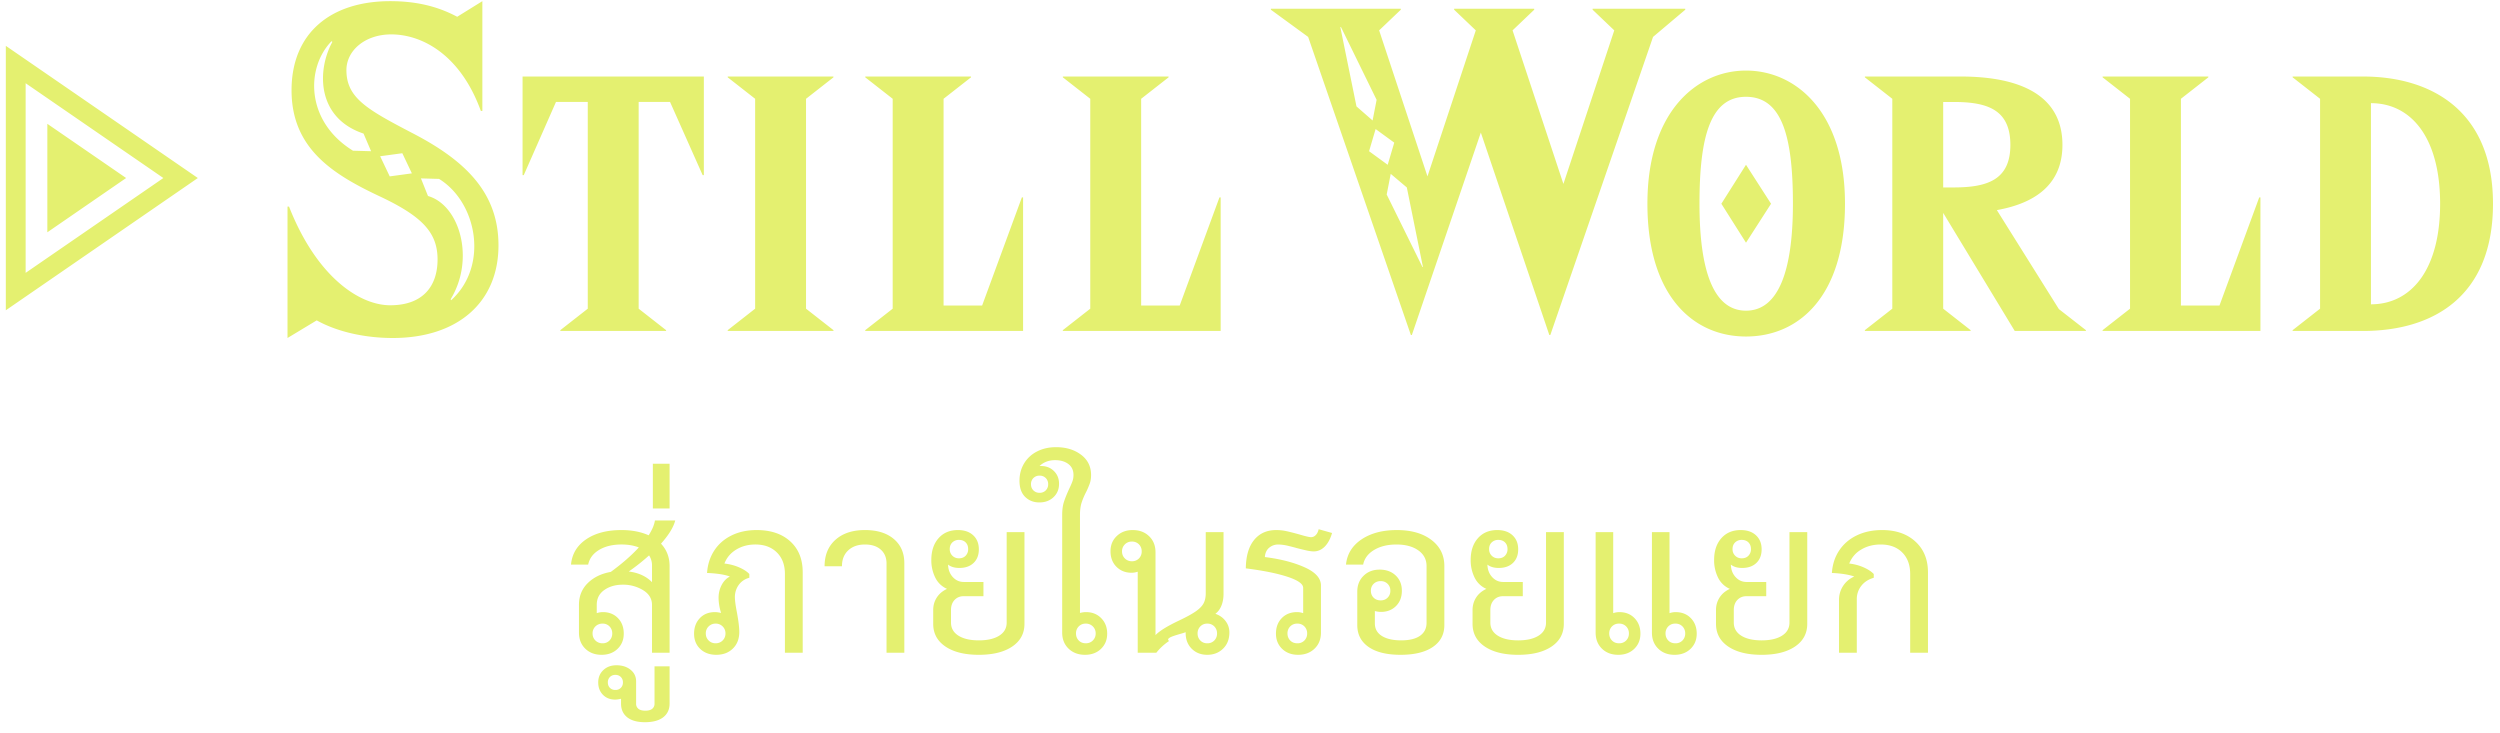 <svg xmlns="http://www.w3.org/2000/svg" width="215" height="63"><path fill-rule="evenodd" fill="#E4F070" d="M203.218 28.462h-6.051v-.069l2.359-1.846V8.496l-2.359-1.846v-.069h6.051c5.914 0 11.179 2.975 11.179 10.941 0 7.965-5.128 10.94-11.179 10.94zm.684-19.59v17.299c3.418 0 5.948-2.906 5.948-8.649 0-5.744-2.53-8.65-5.948-8.65zm-23.078 19.521l2.359-1.846V8.496l-2.359-1.846v-.069h9.094v.069l-2.359 1.846v17.778h3.316l3.419-9.299h.103v11.487h-13.573v-.069zm-13.71-10.085v8.239l2.359 1.846v.069h-9.094v-.069l2.359-1.846V8.496l-2.359-1.846v-.069h8.239c5.163 0 8.752 1.641 8.752 5.881 0 3.282-2.188 4.991-5.64 5.607l5.333 8.512 2.325 1.812v.069h-6.12l-6.154-10.154zm5.778-5.846c0-3.043-1.983-3.693-4.889-3.693h-.889v7.351h.889c2.906 0 4.889-.65 4.889-3.658zm-8.167 34.113c.72.66 1.08 1.542 1.08 2.646v6.912h-1.53v-6.768c0-.78-.228-1.398-.684-1.854-.456-.456-1.074-.684-1.854-.684-.636 0-1.197.147-1.683.441a2.351 2.351 0 00-1.017 1.197c.432.048.84.156 1.224.324s.678.36.882.576v.324c-.456.132-.813.363-1.071.693a1.83 1.83 0 00-.387 1.161v4.59h-1.53v-4.536a2.166 2.166 0 011.314-2.016c-.48-.168-1.122-.27-1.926-.306.048-.732.258-1.377.63-1.935s.876-.99 1.512-1.296c.636-.306 1.362-.459 2.178-.459 1.188 0 2.142.33 2.862.99zM150.156 28.94c-4.512 0-8.478-3.453-8.478-11.418 0-7.966 4.273-11.453 8.478-11.453 4.24 0 8.513 3.487 8.513 11.453 0 7.965-3.966 11.418-8.513 11.418zm0-20.615c-3.076 0-4 3.453-4 9.197 0 5.743 1.197 9.196 4 9.196 2.804 0 4.035-3.453 4.035-9.196 0-5.744-.923-9.197-4.035-9.197zm-2.119 9.197l2.119-3.351 2.154 3.351-2.154 3.35-2.119-3.35zm-14.709 11.286h-.087l-5.889-17.407-5.932 17.407h-.086l-8.833-25.633-3.205-2.339V.75h11.172v.086l-1.862 1.776 4.157 12.557 4.156-12.557-1.862-1.776V.75h6.885v.086l-1.862 1.776 4.373 13.206 4.374-13.206-1.862-1.776V.75h7.967v.086l-2.771 2.339-8.833 25.633zM115.315 2.309l-.043.043 1.385 6.798 1.386 1.212.346-1.775-3.074-6.278zm2.988 8.789l-.563 1.906 1.602 1.169.563-1.906-1.602-1.169zm2.684 5.023l-1.385-1.169-.347 1.775 3.075 6.235h.043l-1.386-6.841zm-10.372 29.554c.276.06.654.156 1.134.288.516.156.852.234 1.008.234a.55.55 0 00.396-.18c.12-.12.204-.288.252-.504l1.152.324c-.144.504-.354.894-.63 1.17-.276.276-.594.414-.954.414-.168 0-.384-.03-.648-.09s-.534-.126-.81-.198a13.422 13.422 0 00-.657-.171 4 4 0 00-.927-.135c-.3 0-.561.093-.783.279-.222.186-.345.453-.369.801 1.344.168 2.484.462 3.42.882.936.42 1.404.942 1.404 1.566v4.05c0 .564-.183 1.023-.549 1.377-.366.353-.837.531-1.413.531-.564 0-1.023-.171-1.377-.513-.354-.342-.531-.777-.531-1.305 0-.552.168-.999.504-1.341.336-.342.774-.513 1.314-.513.168 0 .342.03.522.09v-2.178c0-.336-.444-.651-1.332-.945-.888-.294-2.088-.537-3.6-.729.012-1.056.249-1.869.711-2.439.462-.57 1.095-.855 1.899-.855.3 0 .588.03.864.09zm.954 7.956a.811.811 0 00-.612.243.835.835 0 00-.234.603c0 .24.078.441.234.603.156.162.36.243.612.243a.811.811 0 00.612-.243.835.835 0 00.234-.603.835.835 0 00-.234-.603.811.811 0 00-.612-.243zm-7.749 2.682c-.54 0-.984-.175-1.332-.522-.348-.348-.522-.798-.522-1.35v-.072c-.492.192-1.866.444-1.422.756a4.732 4.732 0 00-1.098 1.008h-1.602v-6.966c-.18.06-.354.09-.522.09-.528 0-.963-.171-1.305-.513-.342-.342-.513-.789-.513-1.341 0-.528.18-.963.54-1.305.36-.342.816-.513 1.368-.513.576 0 1.047.177 1.413.531.366.354.549.813.549 1.377v7.128c.324-.348.99-.762 1.998-1.242.66-.312 1.152-.582 1.476-.81.324-.228.546-.459.666-.693.12-.234.18-.519.18-.855v-5.256h1.53v5.31c0 .372-.06.708-.18 1.008-.12.3-.294.534-.522.702.372.132.666.342.882.63.216.288.324.612.324.972 0 .576-.18 1.041-.54 1.395-.36.353-.816.531-1.368.531zm-5.868-9.495a.811.811 0 00-.612-.243.819.819 0 00-.603.243.819.819 0 00-.243.603c0 .24.081.441.243.603a.819.819 0 00.603.243.811.811 0 00.612-.243.835.835 0 00.234-.603.835.835 0 00-.234-.603zm6.48 7.056a.811.811 0 00-.612-.243.79.79 0 00-.594.243.835.835 0 00-.234.603c0 .24.078.441.234.603a.79.79 0 00.594.243.811.811 0 00.612-.243.835.835 0 00.234-.603.835.835 0 00-.234-.603zM91.404 28.393l2.359-1.846V8.496L91.404 6.65v-.069h9.094v.069l-2.359 1.846v17.778h3.316l3.419-9.299h.103v11.487H91.404v-.069zm1.564 10.712c.576.432.864 1.014.864 1.746 0 .264-.033.495-.099.693a6.712 6.712 0 01-.315.747c-.168.324-.3.633-.396.927-.096.294-.144.657-.144 1.089v8.406c.192-.048.366-.072.522-.072.528 0 .963.174 1.305.522.342.348.513.792.513 1.332 0 .528-.177.963-.531 1.305-.354.342-.813.513-1.377.513-.576 0-1.047-.178-1.413-.531-.366-.354-.549-.813-.549-1.377V44.289c0-.444.051-.822.153-1.134.102-.312.249-.678.441-1.098.132-.276.228-.498.288-.666.06-.168.09-.348.09-.54 0-.408-.147-.723-.441-.945-.294-.222-.675-.333-1.143-.333-.276 0-.528.045-.756.135-.228.09-.42.213-.576.369h.126c.444 0 .813.144 1.107.432.294.288.441.654.441 1.098 0 .468-.159.852-.477 1.152-.318.3-.723.45-1.215.45-.492 0-.9-.159-1.224-.477-.324-.318-.486-.783-.486-1.395 0-.54.129-1.029.387-1.467a2.716 2.716 0 011.107-1.035c.48-.252 1.032-.378 1.656-.378.852 0 1.566.216 2.142.648zM92.77 55.08c.156.162.36.243.612.243.24 0 .441-.081.603-.243a.819.819 0 00.243-.603.819.819 0 00-.243-.603.819.819 0 00-.603-.243.811.811 0 00-.612.243.835.835 0 00-.234.603c0 .24.078.441.234.603zm-3.897-13.968a.719.719 0 00-.207.531c0 .216.069.393.207.531a.719.719 0 00.531.207.719.719 0 00.531-.207.719.719 0 00.207-.531.719.719 0 00-.207-.531.719.719 0 00-.531-.207.719.719 0 00-.531.207zM74.412 28.393l2.359-1.846V8.496L74.412 6.65v-.069h9.094v.069l-2.359 1.846v17.778h3.316l3.419-9.299h.103v11.487H74.412v-.069zm2.451 17.957c.606.51.909 1.203.909 2.079v7.704h-1.53v-7.668c0-.504-.165-.903-.495-1.197-.33-.294-.783-.441-1.359-.441-.6 0-1.08.168-1.44.504-.36.336-.54.792-.54 1.368h-1.494c0-.96.312-1.719.936-2.277.624-.558 1.47-.837 2.538-.837 1.044 0 1.869.255 2.475.765zm-14.28-17.957l2.359-1.846V8.496L62.583 6.65v-.069h9.094v.069l-2.359 1.846v18.051l2.359 1.846v.069h-9.094v-.069zm2.49 17.192c1.212 0 2.175.324 2.889.972.714.648 1.071 1.536 1.071 2.664v6.912h-1.53v-6.768c0-.78-.231-1.398-.693-1.854-.462-.456-1.077-.684-1.845-.684-.624 0-1.176.147-1.656.441-.48.294-.816.693-1.008 1.197.444.048.861.156 1.251.324.39.168.687.36.891.576v.324a1.595 1.595 0 00-.918.621 1.78 1.78 0 00-.324 1.053c0 .264.054.678.162 1.242.144.768.216 1.35.216 1.746 0 .588-.183 1.062-.549 1.422-.366.36-.843.54-1.431.54-.564 0-1.023-.169-1.377-.504-.354-.336-.531-.774-.531-1.314s.165-.984.495-1.332c.33-.348.765-.522 1.305-.522.132 0 .306.024.522.072a4.431 4.431 0 01-.216-1.296c0-.396.087-.762.261-1.098.174-.336.411-.582.711-.738-.444-.168-1.098-.27-1.962-.306.048-.72.252-1.359.612-1.917s.855-.993 1.485-1.305c.63-.312 1.353-.468 2.169-.468zm-2.925 8.289a.819.819 0 00-.603-.243.819.819 0 00-.603.243.819.819 0 00-.243.603c0 .24.081.441.243.603a.819.819 0 00.603.243c.24 0 .441-.081.603-.243a.819.819 0 00.243-.603.819.819 0 00-.243-.603zM57.625 8.769h-2.701v17.778l2.359 1.846v.069h-9.094v-.069l2.359-1.846V8.769h-2.735l-2.769 6.291h-.103V6.581h15.59v8.479h-.103l-2.803-6.291zM42.869 21.101c0 4.936-3.551 7.967-9.093 7.967-2.252 0-4.676-.477-6.538-1.516l-2.512 1.516V17.767h.13c2.382 6.061 6.062 8.486 8.703 8.486 2.815 0 4.071-1.645 4.071-3.94s-1.299-3.68-4.85-5.369c-4.07-1.905-7.707-4.114-7.707-9.18C25.073 2.871 28.407.1 33.559.1c1.992 0 3.897.347 5.759 1.343L41.483.1v9.44h-.13c-1.775-4.893-5.109-6.582-7.707-6.582-2.252 0-3.854 1.386-3.854 3.074 0 2.382 1.776 3.378 5.586 5.369 4.633 2.382 7.491 5.153 7.491 9.7zm-6.062-4.244c2.728.78 4.07 5.413 1.948 8.877l.044.086c3.247-2.944 2.251-8.4-1.04-10.435l-1.558-.043.606 1.515zm-5.542-5.369c-4.027-1.342-4.027-5.412-2.685-7.88 0 0-.043-.087-.087-.044-2.208 2.295-2.208 6.885 1.862 9.396l1.559.044-.649-1.516zm1.428 1.949l.823 1.732 1.905-.26-.822-1.732-1.906.26zM.501 3.943L17.014 15.31.501 26.684V3.943zm1.704 19.523l11.844-8.156L2.205 7.157v16.309zm1.867-3.489v-9.328l6.775 4.661-6.775 4.667zm52.073 19.902h1.44v3.852h-1.44v-3.852zm-4.626 7.416c-.516.312-.828.732-.936 1.26h-1.476c.084-.912.516-1.635 1.296-2.169s1.794-.801 3.042-.801c.888 0 1.668.15 2.34.45.3-.468.48-.894.54-1.278h1.746c-.144.576-.552 1.242-1.224 1.998.492.528.738 1.17.738 1.926v7.452h-1.512v-4.104c0-.54-.258-.966-.774-1.278a3.275 3.275 0 00-1.728-.468c-.636 0-1.17.153-1.602.459-.432.306-.648.729-.648 1.269v.72c.18-.06.354-.09.522-.09.528 0 .96.171 1.296.513.336.342.504.789.504 1.341 0 .528-.177.963-.531 1.305-.354.342-.813.513-1.377.513-.576 0-1.044-.178-1.404-.531-.36-.354-.54-.813-.54-1.377v-2.394c0-.744.252-1.365.756-1.863s1.164-.819 1.98-.963c.984-.72 1.788-1.422 2.412-2.106-.432-.168-.93-.252-1.494-.252-.768 0-1.41.156-1.926.468zm-.558 7.182c0 .24.081.441.243.603a.841.841 0 00.621.243.79.79 0 00.594-.243.835.835 0 00.234-.603.835.835 0 00-.234-.603.79.79 0 00-.594-.243.841.841 0 00-.621.243.819.819 0 00-.243.603zm3.114-5.328c.84.108 1.506.414 1.998.918v-1.44c0-.312-.084-.6-.252-.864-.528.48-1.11.942-1.746 1.386zm-1.062 8.064c.492 0 .897.128 1.215.387.318.257.477.59.477.999v1.908a.55.55 0 00.198.45c.132.108.33.162.594.162.264 0 .462-.054.594-.162a.55.55 0 00.198-.45v-3.204h1.296v3.204c0 .504-.183.896-.549 1.179-.366.281-.891.423-1.575.423-.66 0-1.167-.142-1.521-.423-.354-.283-.531-.675-.531-1.179v-.414c-.192.047-.36.072-.504.072-.432 0-.783-.139-1.053-.414-.27-.277-.405-.63-.405-1.062 0-.432.147-.787.441-1.062.294-.277.669-.414 1.125-.414zm-.558 1.944c.12.119.276.18.468.18a.637.637 0 00.468-.18.636.636 0 00.18-.468.63.63 0 00-.18-.468.63.63 0 00-.468-.18.63.63 0 00-.468.18.63.63 0 00-.18.468c0 .191.06.347.18.468zm27.639-10.998c0-.78.207-1.404.621-1.872.414-.468.969-.702 1.665-.702.552 0 .99.15 1.314.45.324.3.486.702.486 1.206 0 .492-.15.882-.45 1.17-.3.288-.708.432-1.224.432-.408 0-.732-.096-.972-.288.012.432.147.789.405 1.071.258.282.573.423.945.423h1.692v1.224h-1.71c-.312 0-.57.108-.774.324-.204.216-.306.504-.306.864v1.08c0 .48.213.855.639 1.125.426.27 1.011.405 1.755.405s1.329-.135 1.755-.405c.426-.27.639-.645.639-1.125v-7.776h1.53v7.884c0 .828-.351 1.479-1.053 1.953s-1.659.711-2.871.711-2.169-.237-2.871-.711-1.053-1.125-1.053-1.953v-1.188c0-.396.102-.753.306-1.071.204-.318.498-.567.882-.747a2.024 2.024 0 01-1.017-.981 3.35 3.35 0 01-.333-1.503zm1.809-.369c.15.15.339.225.567.225.24 0 .432-.075.576-.225a.786.786 0 00.216-.567c0-.24-.072-.432-.216-.576-.144-.144-.336-.216-.576-.216a.786.786 0 00-.567.216c-.15.144-.225.336-.225.576 0 .228.075.417.225.567zm40.07-.459c-.474-.336-1.101-.504-1.881-.504-.756 0-1.395.156-1.917.468-.522.312-.837.732-.945 1.26h-1.476c.096-.912.543-1.635 1.341-2.169.798-.534 1.809-.801 3.033-.801 1.236 0 2.226.282 2.97.846.744.564 1.116 1.314 1.116 2.25v5.076c0 .804-.33 1.431-.99 1.881-.66.45-1.584.675-2.772.675-1.188 0-2.106-.225-2.754-.675-.648-.45-.972-1.077-.972-1.881v-2.88c0-.552.18-1.005.54-1.359.36-.354.822-.531 1.386-.531s1.023.168 1.377.504c.354.336.531.774.531 1.314s-.168.978-.504 1.314c-.336.336-.768.504-1.296.504-.156 0-.33-.024-.522-.072v1.062c0 .468.201.828.603 1.08.402.252.957.378 1.665.378.708 0 1.248-.132 1.62-.396.372-.264.558-.636.558-1.116v-4.878c0-.564-.237-1.014-.711-1.35zm-3.231 4.302c.24 0 .438-.078.594-.234a.805.805 0 00.234-.594.805.805 0 00-.234-.594.805.805 0 00-.594-.234.828.828 0 00-.612.234.805.805 0 00-.234.594c0 .24.078.438.234.594.156.156.36.234.612.234zm7.736-3.474c0-.78.207-1.404.621-1.872.414-.468.969-.702 1.665-.702.552 0 .99.15 1.314.45.324.3.486.702.486 1.206 0 .492-.15.882-.45 1.17-.3.288-.708.432-1.224.432-.408 0-.732-.096-.972-.288.012.432.147.789.405 1.071.258.282.573.423.945.423h1.692v1.224h-1.71c-.312 0-.57.108-.774.324-.204.216-.306.504-.306.864v1.08c0 .48.213.855.639 1.125.426.27 1.011.405 1.755.405s1.329-.135 1.755-.405c.426-.27.639-.645.639-1.125v-7.776h1.53v7.884c0 .828-.351 1.479-1.053 1.953s-1.659.711-2.871.711-2.169-.237-2.871-.711-1.053-1.125-1.053-1.953v-1.188c0-.396.102-.753.306-1.071.204-.318.498-.567.882-.747a2.024 2.024 0 01-1.017-.981 3.35 3.35 0 01-.333-1.503zm1.809-.369c.15.15.339.225.567.225.24 0 .432-.075.576-.225a.786.786 0 00.216-.567c0-.24-.072-.432-.216-.576-.144-.144-.336-.216-.576-.216a.786.786 0 00-.567.216c-.15.144-.225.336-.225.576 0 .228.075.417.225.567zm10.449 4.941c.18-.06.354-.09.522-.09.54 0 .978.174 1.314.522.336.348.504.792.504 1.332 0 .528-.177.963-.531 1.305-.354.342-.813.513-1.377.513-.576 0-1.044-.178-1.404-.531-.36-.354-.54-.813-.54-1.377v-8.64h1.512v6.966zm-.342 1.746c0 .24.078.441.234.603.156.162.36.243.612.243a.811.811 0 00.612-.243.835.835 0 00.234-.603.835.835 0 00-.234-.603.811.811 0 00-.612-.243.811.811 0 00-.612.243.835.835 0 00-.234.603zm5.184-1.746c.18-.06.354-.09.522-.09.54 0 .978.174 1.314.522.336.348.504.792.504 1.332 0 .528-.177.963-.531 1.305-.354.342-.813.513-1.377.513-.576 0-1.044-.178-1.404-.531-.36-.354-.54-.813-.54-1.377v-8.64h1.512v6.966zm-.342 1.746c0 .24.078.441.234.603.156.162.36.243.612.243a.811.811 0 00.612-.243.835.835 0 00.234-.603.835.835 0 00-.234-.603.811.811 0 00-.612-.243.811.811 0 00-.612.243.835.835 0 00-.234.603zm4.178-6.318c0-.78.207-1.404.621-1.872.414-.468.969-.702 1.665-.702.552 0 .99.15 1.314.45.324.3.486.702.486 1.206 0 .492-.15.882-.45 1.17-.3.288-.708.432-1.224.432-.408 0-.732-.096-.972-.288.012.432.147.789.405 1.071.258.282.573.423.945.423h1.692v1.224h-1.71c-.312 0-.57.108-.774.324-.204.216-.306.504-.306.864v1.08c0 .48.213.855.639 1.125.426.27 1.011.405 1.755.405s1.329-.135 1.755-.405c.426-.27.639-.645.639-1.125v-7.776h1.53v7.884c0 .828-.351 1.479-1.053 1.953s-1.659.711-2.871.711-2.169-.237-2.871-.711-1.053-1.125-1.053-1.953v-1.188c0-.396.102-.753.306-1.071.204-.318.498-.567.882-.747a2.024 2.024 0 01-1.017-.981 3.35 3.35 0 01-.333-1.503zm1.809-.369c.15.15.339.225.567.225.24 0 .432-.075.576-.225a.786.786 0 00.216-.567c0-.24-.072-.432-.216-.576-.144-.144-.336-.216-.576-.216a.786.786 0 00-.567.216c-.15.144-.225.336-.225.576 0 .228.075.417.225.567z"/></svg>